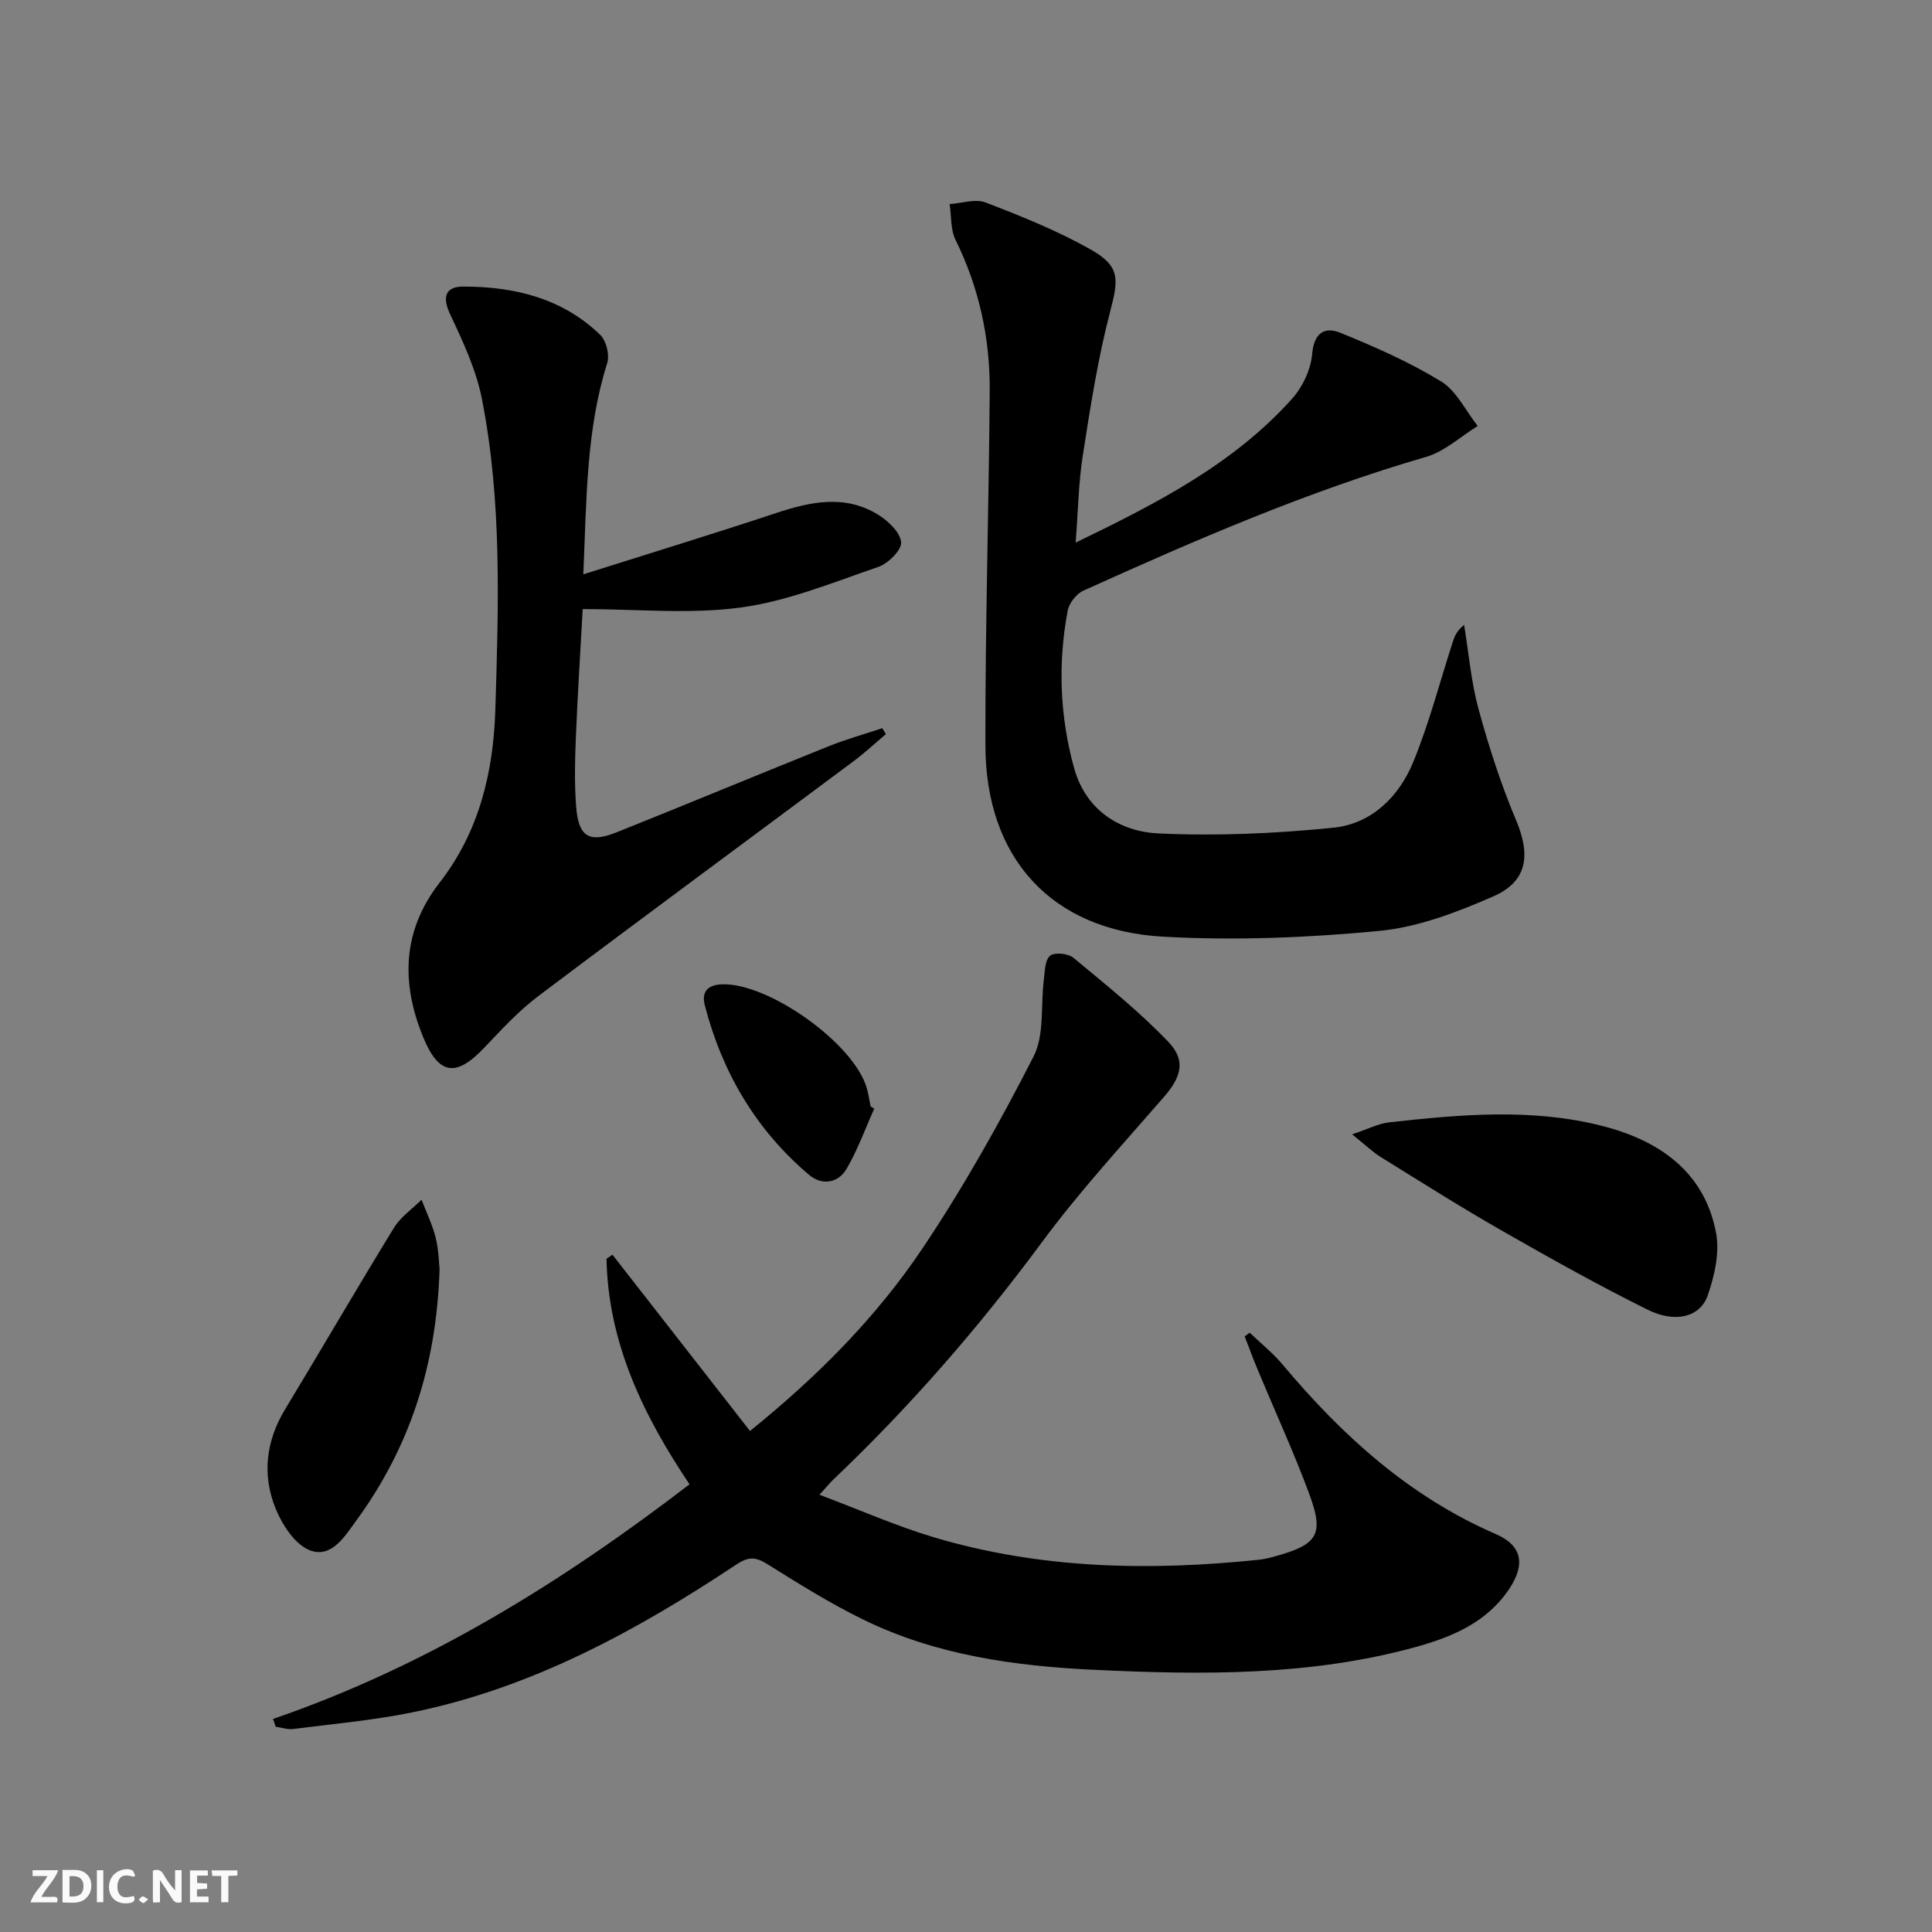 <svg enable-background="new 0 0 400 400" viewBox="0 0 400 400" xmlns="http://www.w3.org/2000/svg"><rect x="0" y="0" width="400" height="400" fill="#808080" stroke="none"/><g fill="#fbfafa"><path d="m37.59 393.81c-.92.31-1.52.05-2-.78-.7-1.2-1.52-2.34-2.47-3.78v4.59c-.55.03-.95.05-1.41.07-.03-.37-.06-.64-.06-.91 0-1.91 0-3.81 0-5.7 1.13-.41 1.77-.03 2.29.91.62 1.11 1.38 2.14 2.31 3.19v-4.2h1.35v6.61z"/><path d="m12.94 393.88v-6.75c1.9.19 3.93-.54 5.37 1.29.8 1.01.78 2.88.03 3.97-1.37 1.97-3.4 1.51-5.4 1.49m1.45-1.22c2.04.12 2.92-.58 2.89-2.21-.03-1.51-.98-2.19-2.89-2z"/><path d="m11.81 393.87h-5.49c.68-2.18 2.47-3.48 3.51-5.45h-3.08v-1.21h5.29c-.71 2.13-2.44 3.48-3.47 5.51.86 0 1.63.04 2.39-.01.79-.05 1.14.21.85 1.16"/><path d="m39.33 393.86v-6.61h3.7v1.07h-2.22v1.52c.68.04 1.34.09 2.07.13v1.07c-.72.05-1.38.09-2.1.14v1.48h2.4v1.19h-3.85z"/><path d="m27.71 388.56c-1.15-.3-2.46-.61-3.1.64-.37.73-.41 1.93-.06 2.67.63 1.35 1.99.93 3.17.68.35.94-.01 1.32-.93 1.46-1.62.25-3.05-.27-3.76-1.48-.73-1.25-.6-3.03.31-4.17.88-1.11 2.71-1.7 4-1.16.32.13.44.74.65 1.12-.1.08-.19.16-.28.24"/><path d="m49.15 387.24v1.07c-.59.02-1.17.05-1.87.08v5.44h-1.48v-5.44h-1.85c-.05-.4-.08-.73-.13-1.15z"/><path d="m20.06 387.21h1.33v6.62h-1.33z"/><path d="m30.68 393.25c-.49.38-.8.79-1.05.76-.32-.05-.6-.45-.9-.7.26-.24.51-.64.8-.67.29-.04.62.3 1.15.61"/></g><path d="m56.52 355.89c31.66-10.86 59.59-28.14 86.24-48.58-9.54-14.21-16.85-29.25-17.19-46.7l1.23-.84c9.44 12.1 18.88 24.19 28.48 36.5 14.19-11.46 26.26-23.69 35.81-37.95 8.47-12.65 15.97-26.03 22.9-39.59 2.29-4.49 1.45-10.57 2.13-15.91.22-1.74.22-4.07 1.29-4.95.92-.76 3.74-.47 4.83.43 6.73 5.58 13.61 11.09 19.64 17.39 3.78 3.94 2.62 7.37-.93 11.46-8.59 9.89-17.5 19.57-25.27 30.09-13.01 17.6-27.28 33.99-43.12 49.06-.71.68-1.33 1.45-2.9 3.17 8.28 3.11 15.83 6.46 23.69 8.81 22.01 6.56 44.53 7.01 67.19 4.66 1.15-.12 2.29-.39 3.4-.7 8.92-2.47 10.26-4.51 7.1-13.01-3.23-8.7-7.12-17.16-10.69-25.74-.93-2.24-1.77-4.53-2.65-6.8.35-.26.69-.52 1.04-.77 2.29 2.19 4.8 4.2 6.82 6.61 12.33 14.7 26.22 27.32 44.12 35.08 5.51 2.39 6.16 6.31 2.78 11.37-4.66 6.97-11.89 9.97-19.5 12.06-21.8 5.97-44.09 5.74-66.39 4.68-16.5-.78-32.78-3.04-47.82-10.39-6.83-3.34-13.34-7.4-19.8-11.45-2.45-1.54-3.94-1.67-6.5.04-20.72 13.76-42.41 25.58-67.09 30.61-8.11 1.65-16.42 2.39-24.65 3.44-1.17.15-2.42-.3-3.63-.47-.18-.56-.37-1.08-.56-1.61z" fill="#000001"/><path d="m222.7 112.34c16.9-8.17 32.71-16.28 44.83-29.81 2.18-2.43 3.87-6.06 4.14-9.27.38-4.38 2.63-5.66 5.78-4.38 7.16 2.91 14.33 6.06 20.9 10.08 3.21 1.96 5.1 6.09 7.59 9.24-3.55 2.18-6.84 5.28-10.7 6.4-24.49 7.11-47.79 17.22-70.94 27.69-1.45.65-2.96 2.59-3.25 4.15-2.05 10.94-1.63 21.92 1.34 32.61 2.37 8.54 9.28 13.11 17.43 13.5 12.04.57 24.21.03 36.22-1.18 7.94-.8 13.64-6.44 16.6-13.7 3.24-7.95 5.42-16.32 8.06-24.51.4-1.23.77-2.46 2.43-3.78.96 5.83 1.44 11.78 2.99 17.45 2.13 7.79 4.63 15.55 7.77 22.99 3.03 7.18 2.39 12.66-4.72 15.77-7.52 3.29-15.59 6.38-23.64 7.15-14.82 1.41-29.86 2.02-44.71 1.19-23.12-1.28-36.74-16.27-36.8-39.54-.06-24.46.71-48.93.89-73.4.08-10.92-2.18-21.4-7.07-31.31-1.06-2.15-.85-4.94-1.23-7.43 2.5-.16 5.32-1.14 7.45-.33 7.4 2.85 14.83 5.83 21.71 9.71 6.22 3.5 5.83 6.15 4.06 12.94-2.55 9.75-4.09 19.78-5.65 29.75-.89 5.66-.97 11.45-1.48 18.02z" fill="#000001"/><path d="m120.77 118.91c14-4.43 26.98-8.4 39.86-12.67 7.18-2.38 14.27-3.91 21.14.3 2.09 1.28 4.58 3.62 4.8 5.7.17 1.58-2.65 4.42-4.69 5.12-9.37 3.21-18.76 7.09-28.46 8.41-10.57 1.44-21.49.33-32.78.33-.52 9.49-1.08 18.23-1.43 26.97-.19 4.66-.28 9.35.08 13.98.48 6.19 2.69 7.55 8.4 5.26 14.65-5.86 29.22-11.92 43.86-17.8 3.62-1.45 7.41-2.51 11.12-3.75.25.41.49.83.74 1.24-2.22 1.87-4.35 3.86-6.67 5.59-21.75 16.21-43.59 32.29-65.26 48.62-4.09 3.08-7.64 6.93-11.18 10.67-5.87 6.2-9.45 5.77-12.71-2.21-4.57-11.19-4.33-21.94 3.45-31.96 8.17-10.52 11.13-22.87 11.52-35.91.65-21.46 1.39-42.97-2.78-64.18-1.19-6.05-3.92-11.9-6.58-17.54-1.75-3.72-.9-5.76 2.76-5.75 10.55.01 20.49 2.41 28.33 10.02 1.24 1.21 1.95 4.14 1.43 5.81-4.37 13.85-4.27 28.13-4.95 43.75z" fill="#000001"/><path d="m279.94 234.85c3.41-1.14 5.47-2.23 7.62-2.47 14.72-1.65 29.57-2.97 44.08.71 11.64 2.95 21.23 9.34 23.65 22.16.77 4.09-.31 8.88-1.72 12.94-1.55 4.49-6.69 5.82-12.44 2.97-10.24-5.07-20.23-10.68-30.16-16.35-8.5-4.86-16.79-10.1-25.12-15.27-1.72-1.07-3.21-2.53-5.91-4.69z" fill="#000001"/><path d="m91.01 262.76c-.62 20.02-6.24 36.98-17.22 52.02-2.36 3.23-5.18 8-9.74 6.15-3.06-1.25-5.66-5.3-7.02-8.68-2.79-6.94-1.97-13.93 2.01-20.49 7.56-12.49 14.89-25.12 22.53-37.57 1.38-2.25 3.78-3.88 5.71-5.8 1 2.62 2.25 5.17 2.92 7.87.64 2.55.67 5.26.81 6.5z" fill="#000001"/><path d="m181.01 229.53c-1.87 4.16-3.43 8.5-5.71 12.43-1.77 3.05-5.15 3.52-7.79 1.28-10.99-9.3-17.98-21.19-21.58-35.07-.71-2.72.45-4.31 3.68-4.38 9.62-.22 27.1 12.18 29.83 21.43.37 1.26.54 2.57.81 3.86.25.14.5.29.76.45z" fill="#000001"/></svg>
